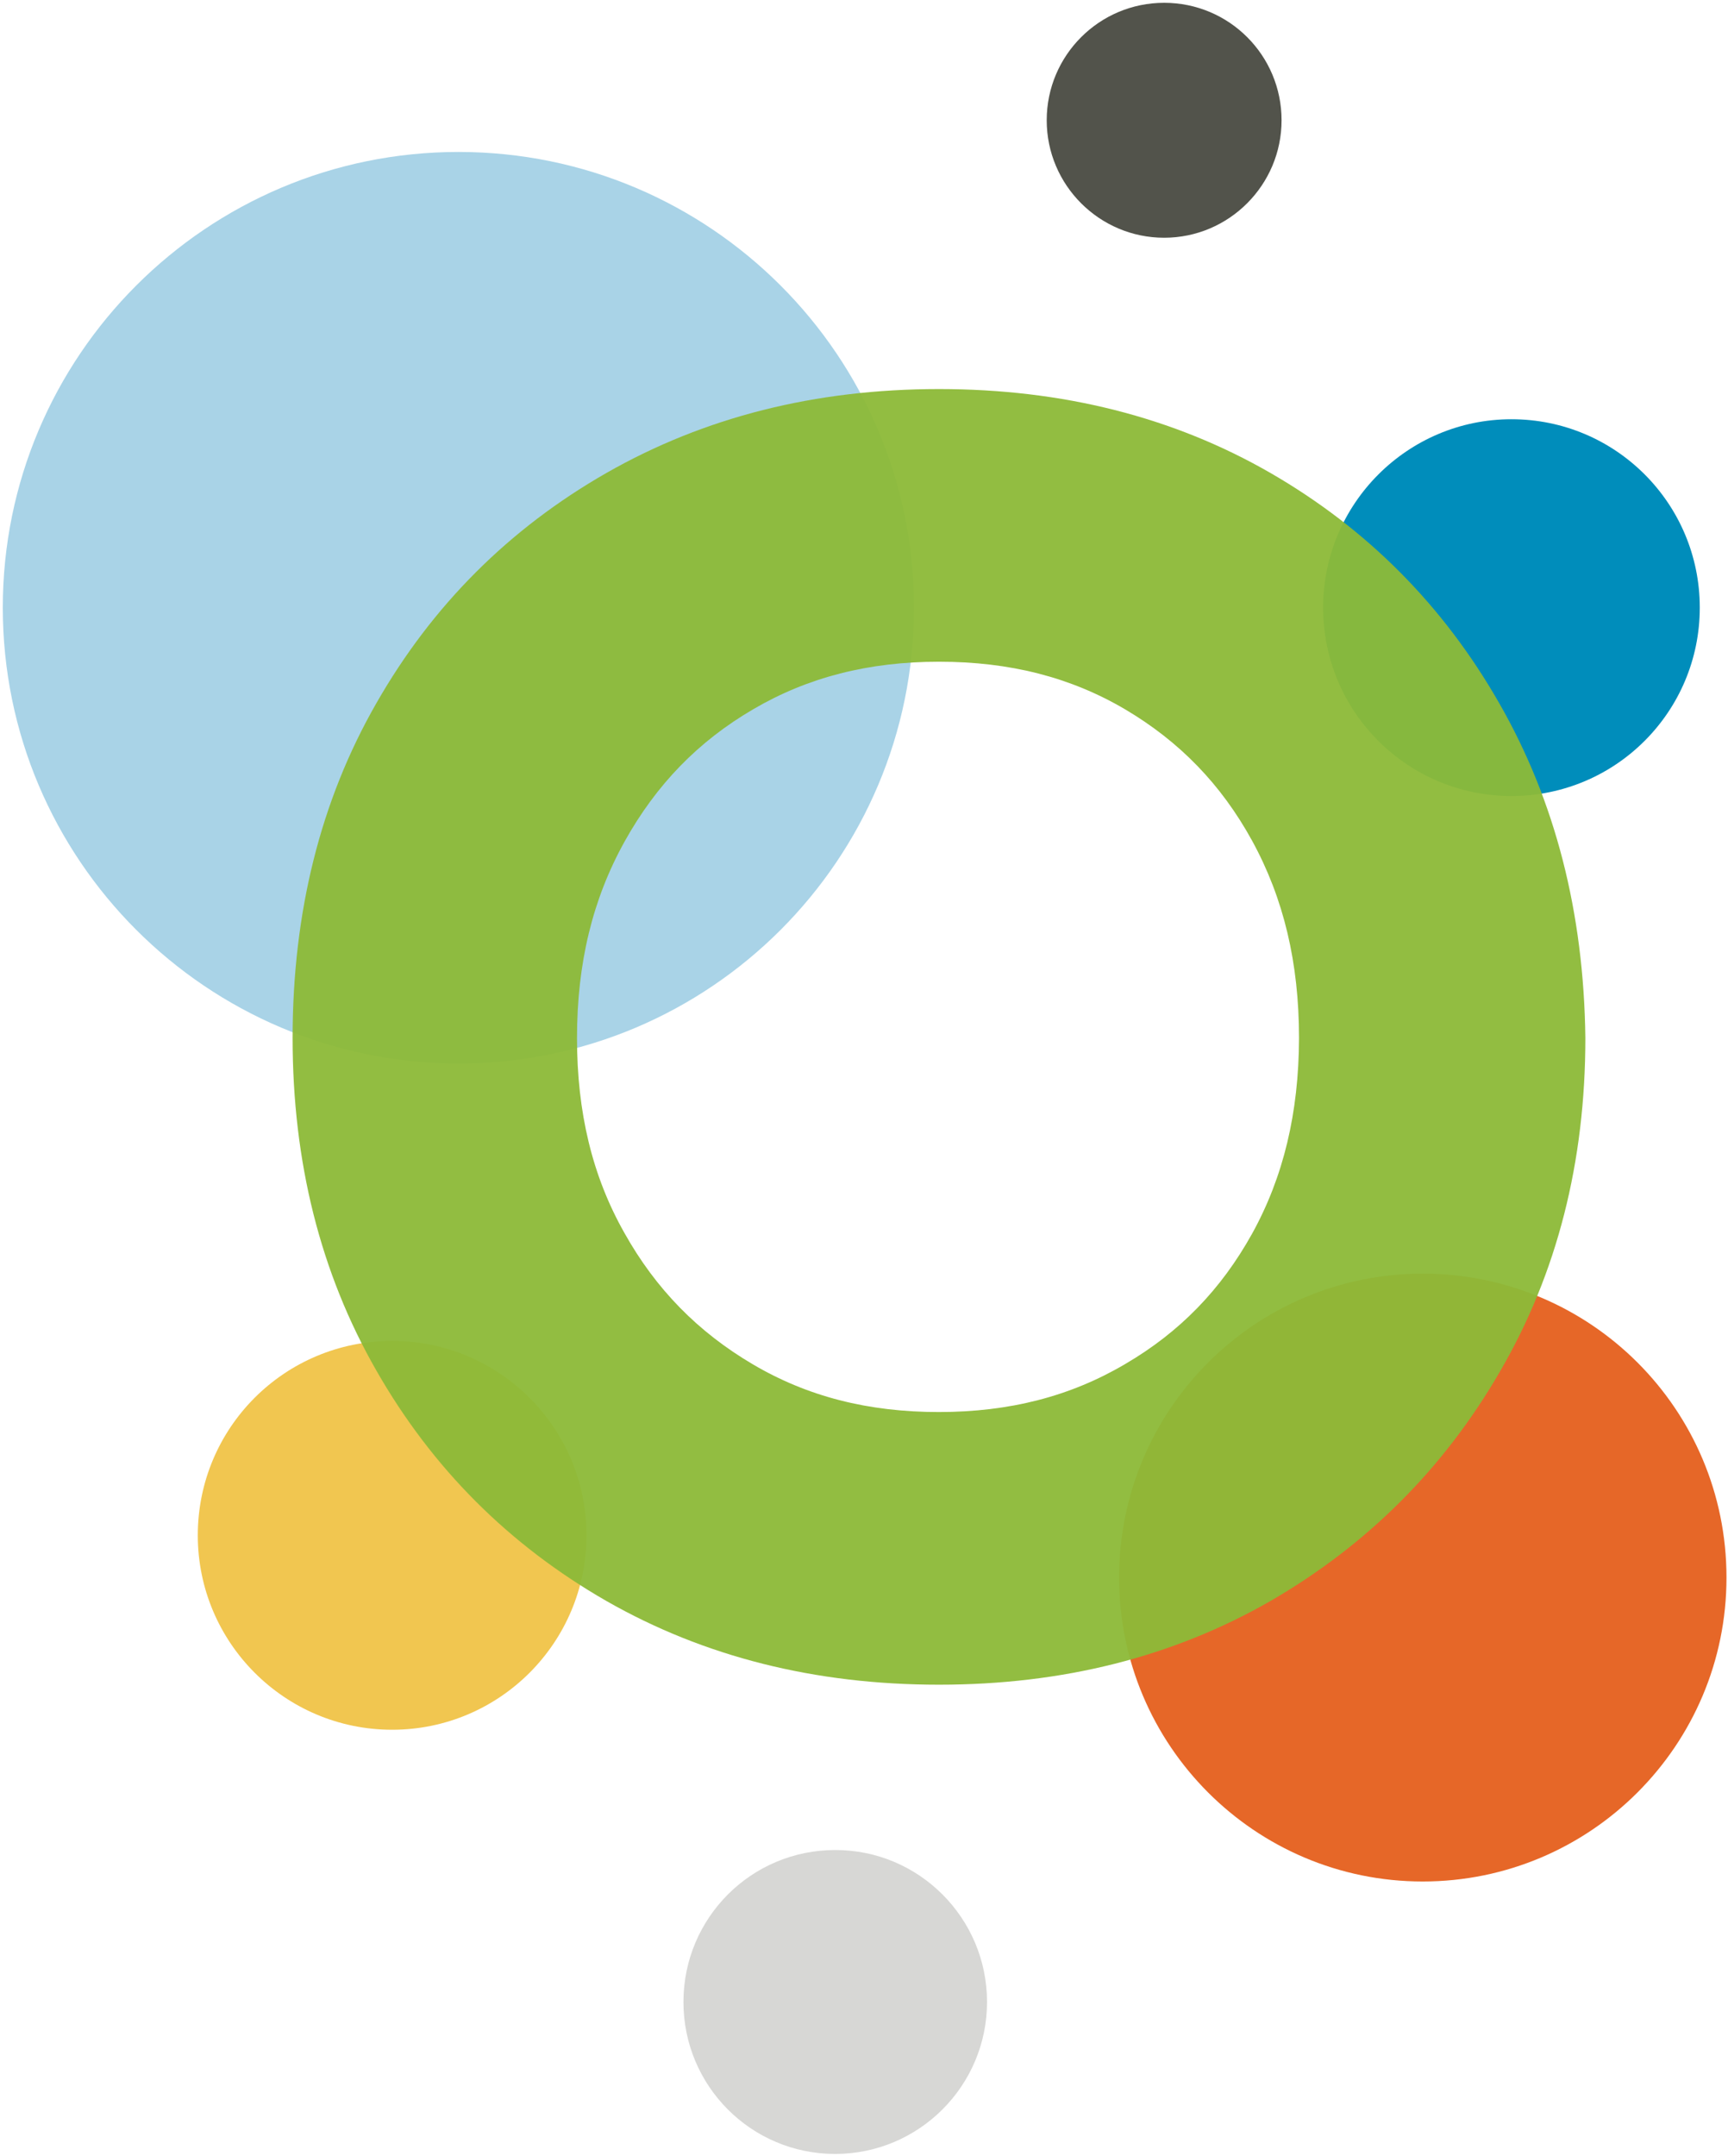 <?xml version="1.0" encoding="utf-8"?>
<!-- Generator: Adobe Illustrator 23.0.3, SVG Export Plug-In . SVG Version: 6.00 Build 0)  -->
<svg version="1.1" id="Capa_1" xmlns="http://www.w3.org/2000/svg" xmlns:xlink="http://www.w3.org/1999/xlink" x="0px" y="0px"
	 viewBox="0 0 802 1000.3" style="enable-background:new 0 0 802 1000.3;" xml:space="preserve">
<style type="text/css">
	.st0{clip-path:url(#SVGID_2_);}
	.st1{clip-path:url(#SVGID_4_);fill:#A9D3E7;}
	.st2{clip-path:url(#SVGID_4_);fill:#E66728;}
	.st3{clip-path:url(#SVGID_4_);fill:#F1C650;}
	.st4{clip-path:url(#SVGID_4_);fill:#008DBB;}
	.st5{clip-path:url(#SVGID_4_);fill:#D7D7D5;}
	.st6{clip-path:url(#SVGID_4_);fill:#52534B;}
	.st7{opacity:0.95;clip-path:url(#SVGID_4_);}
	.st8{clip-path:url(#SVGID_6_);fill:#8DBA38;}
</style>
<g>
	<defs>
		<rect id="SVGID_1_" width="802" height="1000.3"/>
	</defs>
	<clipPath id="SVGID_2_">
		<use xlink:href="#SVGID_1_"  style="overflow:visible;"/>
	</clipPath>
	<g class="st0">
		<defs>
			<rect id="SVGID_3_" y="0" width="802" height="1000.3"/>
		</defs>
		<clipPath id="SVGID_4_">
			<use xlink:href="#SVGID_3_"  style="overflow:visible;"/>
		</clipPath>
		<path class="st1" d="M424.2,281.9c0,116.8-94.7,211.5-211.4,211.5C96,493.3,1.3,398.7,1.3,281.9C1.3,165.2,96,70.5,212.8,70.5
			C329.5,70.5,424.2,165.2,424.2,281.9"/>
		<path class="st2" d="M801.3,731.9c0,77.8-63.1,141-141,141c-77.8,0-140.9-63.2-140.9-141c0-77.9,63.1-141,140.9-141
			C738.2,590.9,801.3,653.9,801.3,731.9"/>
		<path class="st3" d="M272.2,712.3c0,49.8-40.4,90.2-90.2,90.2c-49.8,0-90.2-40.4-90.2-90.2c0-49.9,40.3-90.2,90.2-90.2
			C231.8,622.1,272.2,662.5,272.2,712.3"/>
		<path class="st4" d="M788.9,281.9c0,48.3-39.1,87.4-87.4,87.4c-48.3,0-87.4-39.1-87.4-87.4c0-48.2,39.2-87.4,87.4-87.4
			C749.8,194.5,788.9,233.6,788.9,281.9"/>
		<path class="st5" d="M458.1,928.8c0,38.9-31.6,70.5-70.5,70.5c-39,0-70.4-31.6-70.4-70.5c0-39,31.5-70.5,70.4-70.5
			C426.4,858.2,458.1,889.8,458.1,928.8"/>
		<path class="st6" d="M594.8,55.8c0,30-24.4,54.5-54.5,54.5c-30,0-54.5-24.4-54.5-54.5c0-30.1,24.4-54.5,54.5-54.5
			C570.5,1.3,594.8,25.7,594.8,55.8"/>
		<g class="st7">
			<g>
				<defs>
					<rect id="SVGID_5_" x="135.8" y="180.5" width="600" height="601.1"/>
				</defs>
				<clipPath id="SVGID_6_">
					<use xlink:href="#SVGID_5_"  style="overflow:visible;"/>
				</clipPath>
				<path class="st8" d="M695.8,326.2c-25.9-45.3-61.3-80.9-106.2-106.8c-45-25.9-96.3-38.9-153.8-38.9c-57.5,0-108.9,13-154.3,38.9
					c-45.3,25.9-80.9,61.5-106.8,106.8c-26,45.3-38.9,97.2-38.9,155.4c0,57.5,12.9,109,38.9,154.3c25.9,45.3,61.5,80.9,106.8,106.9
					c45.4,25.9,96.8,38.8,154.3,38.8c57.6,0,108.8-13,153.8-38.8c44.9-26,80.6-61.5,106.8-106.9c26.3-45.3,39.4-96.8,39.4-154.3
					C735.1,423.3,721.8,371.5,695.8,326.2 M581.1,572.4c-14.4,25.9-33.6,45.7-59,60.5c-25.3,14.9-53.5,22.2-86.4,22.2
					c-32.8,0-61-7.2-86.4-22.2C324,618,304.4,598.1,289.8,572c-14.9-26.3-22-55.9-22-90.4c0-34.7,7.2-64.4,22.1-91.2
					c14.7-26.4,34.1-46.4,59.6-61.3c25.4-14.9,53.6-22.1,86.3-22.1c32.9,0,61.1,7.2,86.4,22.1c25.2,14.9,44.5,34.7,58.9,60.9
					c14.7,26.8,21.8,56.7,21.8,91.6C602.8,516.3,595.7,546,581.1,572.4"/>
			</g>
		</g>
	</g>
</g>
</svg>
